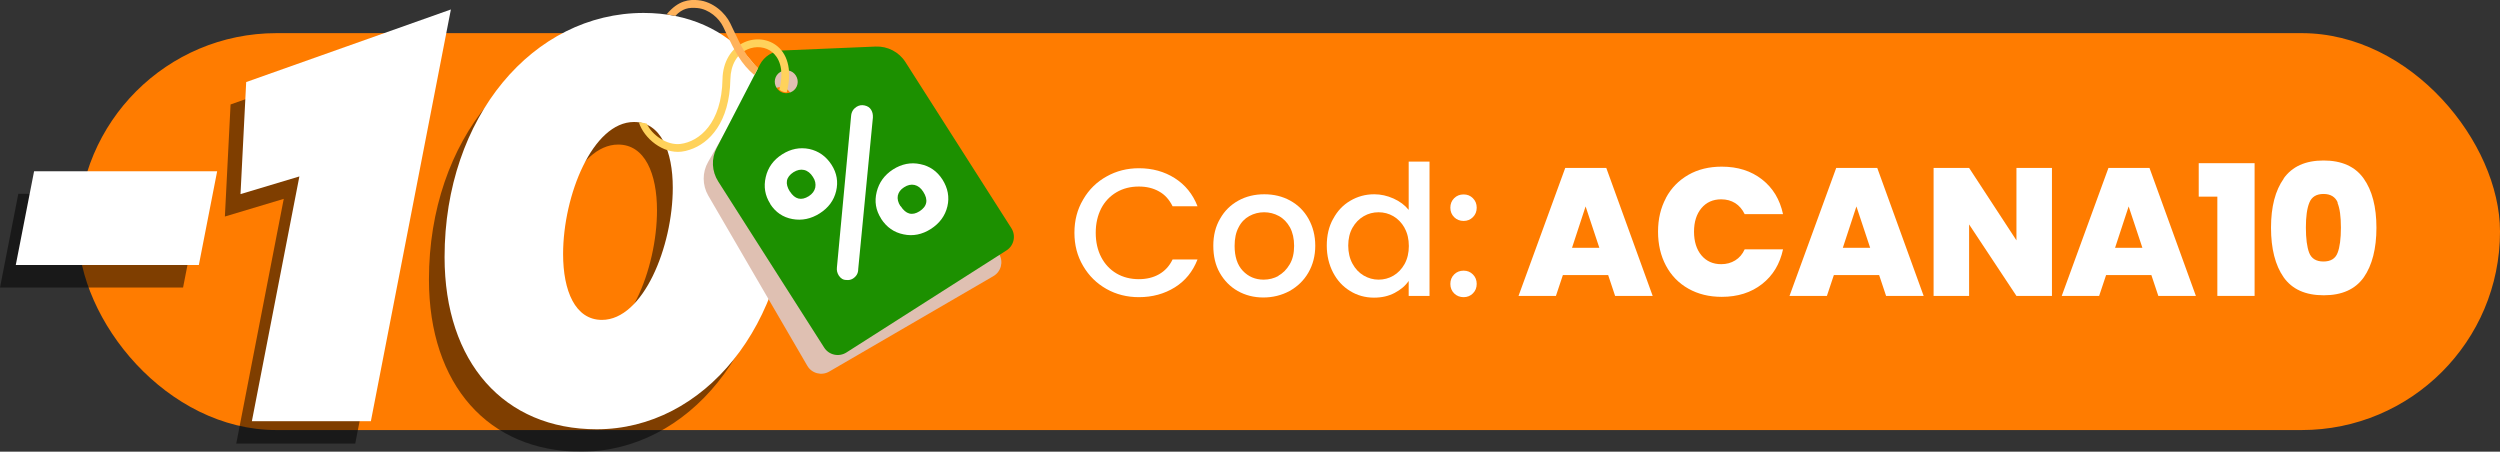 <?xml version="1.0" encoding="UTF-8"?>
<svg xmlns="http://www.w3.org/2000/svg" viewBox="0 0 158.41 28.62">
  <rect x="0" y="0" width="158.41" height="28.62" fill="#333333" stroke="none"/>
  <defs>
    <style>
      .cls-1 {
        fill: #ffb25b;
      }

      .cls-2 {
        fill: #ff7c00;
      }

      .cls-3 {
        fill: #ffd25b;
      }

      .cls-4 {
        fill: #fff;
      }

      .cls-5 {
        fill: #dfc0b2;
        mix-blend-mode: multiply;
      }

      .cls-6 {
        isolation: isolate;
      }

      .cls-7 {
        fill: #1c9000;
      }

      .cls-8 {
        opacity: .5;
      }
    </style>
  </defs>
  <g class="cls-6">
    <g id="Layer_2" data-name="Layer 2">
      <g id="Layer_9" data-name="Layer 9">
        <rect class="cls-2" x="4.95" y="2.1" width="153.46" height="25.15" rx="12.57" ry="12.57"/>
        <g class="cls-8">
          <path d="M1.16,12.28h11.6s-1.16,5.94-1.16,5.94H0s1.16-5.94,1.16-5.94Z"/>
          <path d="M27.58,2.02l-5.07,26.09h-7.54s3.01-15.51,3.01-15.51l-3.73,1.12.36-7.1,12.97-4.6Z"/>
          <path d="M27.18,17.71c0-8.88,5.62-15.47,12.61-15.47,5.65,0,9.28,4.24,9.28,10.91,0,8.88-5.47,15.47-12.25,15.47-5.87,0-9.64-4.24-9.64-10.91ZM41.63,13.33c0-2.32-.76-4.17-2.46-4.17-2.61,0-4.49,4.64-4.49,8.37,0,2.32.76,4.17,2.46,4.17,2.61,0,4.49-4.64,4.49-8.37Z"/>
        </g>
        <g>
          <path class="cls-4" d="M2.16,10.85h11.6s-1.16,5.94-1.16,5.94H1s1.16-5.94,1.16-5.94Z"/>
          <path class="cls-4" d="M28.57.6l-5.07,26.09h-7.54s3.01-15.51,3.01-15.51l-3.73,1.12.36-7.1L28.57.6Z"/>
          <path class="cls-4" d="M28.17,16.29c0-8.88,5.62-15.47,12.61-15.47,5.65,0,9.28,4.24,9.28,10.91,0,8.88-5.47,15.47-12.25,15.47-5.87,0-9.64-4.24-9.64-10.91ZM42.63,11.9c0-2.32-.76-4.17-2.46-4.17-2.61,0-4.49,4.64-4.49,8.37,0,2.32.76,4.17,2.46,4.17,2.61,0,4.49-4.64,4.49-8.37Z"/>
        </g>
        <g>
          <g>
            <path class="cls-5" d="M55.2,4.25h-5.93c-.6,0-1.16.33-1.46.86l-2.94,5.15c-.38.66-.37,1.47,0,2.12l6.28,10.79c.28.49.91.66,1.4.37l10.39-6.04c.49-.28.66-.91.37-1.4l-6.28-10.79c-.38-.66-1.08-1.06-1.84-1.06ZM49.81,6.87c-.35.2-.79.08-.99-.26-.2-.35-.08-.79.26-.99.35-.2.79-.08.99.26.2.35.08.79-.26.99Z"/>
            <path class="cls-7" d="M55.49,2.95l-5.93.25c-.6.03-1.14.37-1.42.91l-2.73,5.27c-.35.67-.31,1.48.1,2.12l6.71,10.52c.3.48.94.62,1.42.31l10.13-6.46c.48-.3.62-.94.31-1.42l-6.71-10.52c-.41-.64-1.13-1.01-1.88-.98ZM50.21,5.79c-.34.22-.79.12-1-.22-.22-.34-.12-.79.22-1,.34-.22.79-.12,1,.22.22.34.12.79-.22,1Z"/>
            <path class="cls-4" d="M48.81,12.92c-.34-.53-.43-1.09-.29-1.7.14-.61.49-1.09,1.04-1.44.55-.35,1.12-.46,1.72-.34.59.13,1.06.46,1.41,1,.34.53.43,1.09.29,1.67-.14.59-.49,1.06-1.04,1.41-.55.35-1.13.47-1.73.36-.6-.11-1.07-.43-1.41-.96ZM54.38,17.06c0,.26-.12.45-.33.59-.13.08-.27.11-.42.09-.21,0-.36-.1-.48-.28-.1-.16-.14-.32-.12-.51l.9-9.61c.02-.25.14-.44.34-.57.16-.1.33-.13.51-.09.19.04.33.13.42.28.08.13.12.29.11.49l-.93,9.6ZM50.05,12.13c.32.5.72.6,1.2.3.23-.15.36-.33.41-.55.04-.22,0-.45-.15-.67-.15-.24-.34-.39-.56-.44-.22-.05-.44,0-.67.14-.48.31-.55.72-.23,1.23ZM55.83,13.85c-.34-.53-.43-1.09-.28-1.69.15-.6.49-1.07,1.03-1.42.55-.35,1.13-.47,1.73-.34.6.12,1.07.45,1.41.98.34.54.45,1.11.31,1.7-.14.59-.49,1.07-1.05,1.43-.55.35-1.13.47-1.73.34-.6-.12-1.07-.45-1.42-.99ZM57.07,13.06c.33.52.73.62,1.19.33.49-.31.57-.73.24-1.24-.15-.24-.34-.38-.55-.43-.22-.05-.44,0-.67.15-.22.14-.34.31-.39.52-.04.21.01.44.17.68Z"/>
          </g>
          <path class="cls-3" d="M49.28,2.95c-.57-.49-1.4-.59-2.12-.27-.84.38-1.36,1.25-1.38,2.34-.05,2.79-1.47,3.95-2.66,4.1-.86.11-1.83-.58-2.14-1.29-.18-.03-.35-.08-.5-.08.33,1.03,1.53,2,2.7,1.86.17-.02.35-.06.52-.12,1.25-.4,2.53-1.74,2.58-4.47.02-.9.41-1.59,1.08-1.89.54-.24,1.17-.17,1.59.19.32.27.8.94.43,2.36.14.11.3.17.47.17.33-1.25.12-2.32-.58-2.91Z"/>
          <path class="cls-1" d="M46.46,1.87c-.06-.13-.12-.26-.19-.4-.31-.64-1.08-1.37-2.04-1.46-.54-.05-1.25,0-1.99.9.18.04.38.06.55.1.45-.48.86-.55,1.4-.5.73.07,1.37.64,1.63,1.18.07.14.13.27.19.4.55,1.15.93,1.94,1.79,2.67l.24-.46c-.73-.64-1.06-1.34-1.58-2.43Z"/>
        </g>
      </g>
      <g id="Acana">
        <g id="RO">
          <path class="cls-4" d="M68.64,12.63c.36-.62.86-1.11,1.48-1.45.62-.35,1.31-.52,2.05-.52.85,0,1.61.21,2.27.63.66.42,1.14,1.01,1.44,1.78h-1.58c-.21-.42-.49-.74-.86-.94-.37-.21-.79-.31-1.28-.31-.53,0-1,.12-1.41.36-.41.24-.74.58-.97,1.02-.23.45-.35.96-.35,1.55s.12,1.11.35,1.55.56.79.97,1.03c.41.24.89.36,1.41.36.48,0,.91-.1,1.28-.31.37-.21.66-.52.86-.94h1.58c-.3.77-.78,1.36-1.44,1.77-.66.41-1.42.62-2.27.62-.75,0-1.44-.17-2.06-.52-.62-.35-1.11-.83-1.48-1.46s-.55-1.32-.55-2.1.18-1.48.55-2.1Z"/>
          <path class="cls-4" d="M78.43,18.44c-.48-.27-.86-.66-1.14-1.15-.28-.49-.41-1.07-.41-1.72s.14-1.22.43-1.71c.28-.5.67-.88,1.16-1.15.49-.27,1.04-.4,1.64-.4s1.15.13,1.64.4c.49.27.88.65,1.16,1.15.28.5.43,1.07.43,1.71s-.15,1.21-.44,1.71c-.29.5-.69.88-1.19,1.16-.5.27-1.06.41-1.66.41s-1.14-.14-1.62-.41ZM81,17.47c.3-.16.53-.4.72-.72s.28-.71.28-1.17-.09-.85-.26-1.17c-.18-.32-.41-.56-.7-.72-.29-.16-.61-.24-.94-.24s-.65.08-.94.24c-.29.16-.52.4-.68.72-.17.32-.25.71-.25,1.17,0,.68.17,1.21.52,1.58.35.37.79.56,1.32.56.34,0,.65-.08.95-.24Z"/>
          <path class="cls-4" d="M84.48,13.86c.26-.49.62-.87,1.08-1.14.46-.27.96-.41,1.52-.41.41,0,.82.09,1.22.27.4.18.72.42.96.72v-3.06h1.32v8.51h-1.32v-.95c-.21.31-.51.56-.89.76-.38.2-.81.3-1.31.3-.55,0-1.06-.14-1.51-.42-.46-.28-.82-.67-1.08-1.17s-.4-1.07-.4-1.71.13-1.2.4-1.69ZM89,14.44c-.18-.32-.42-.57-.71-.74-.29-.17-.61-.25-.94-.25s-.65.08-.94.25c-.29.17-.53.41-.71.73-.18.32-.27.7-.27,1.13s.09.82.27,1.15c.18.33.42.58.71.75.29.17.61.26.94.26s.65-.08.94-.25c.29-.17.53-.42.71-.74.18-.33.27-.71.27-1.14s-.09-.82-.27-1.14Z"/>
          <path class="cls-4" d="M92.14,13.76c-.16-.16-.24-.36-.24-.6s.08-.44.24-.6c.16-.16.36-.24.6-.24s.43.08.59.24c.16.16.24.36.24.6s-.08.44-.24.6-.36.24-.59.24-.44-.08-.6-.24ZM92.14,18.59c-.16-.16-.24-.36-.24-.6s.08-.44.24-.6c.16-.16.36-.24.6-.24s.43.08.59.24c.16.16.24.36.24.6s-.08.44-.24.6-.36.24-.59.24-.44-.08-.6-.24Z"/>
          <path class="cls-4" d="M101.9,17.43h-2.87l-.44,1.32h-2.37l2.96-8.11h2.6l2.94,8.11h-2.38l-.44-1.32ZM101.34,15.7l-.87-2.62-.86,2.62h1.74Z"/>
          <path class="cls-4" d="M105.56,12.54c.33-.62.81-1.11,1.42-1.46.61-.35,1.32-.52,2.12-.52,1.01,0,1.86.27,2.55.81.69.54,1.13,1.27,1.33,2.2h-2.43c-.15-.31-.35-.54-.6-.7-.26-.16-.55-.24-.89-.24-.52,0-.94.19-1.25.56-.31.37-.47.87-.47,1.49s.16,1.13.47,1.5.73.56,1.25.56c.34,0,.63-.08.89-.24s.46-.39.6-.7h2.43c-.2.93-.64,1.66-1.33,2.2-.69.54-1.54.81-2.55.81-.8,0-1.5-.17-2.12-.52s-1.09-.84-1.42-1.46c-.33-.62-.5-1.34-.5-2.15s.17-1.51.5-2.13Z"/>
          <path class="cls-4" d="M119.07,17.43h-2.87l-.44,1.32h-2.37l2.96-8.11h2.6l2.94,8.11h-2.38l-.44-1.32ZM118.5,15.7l-.87-2.62-.86,2.62h1.74Z"/>
          <path class="cls-4" d="M130.02,18.75h-2.25l-3-4.53v4.53h-2.25v-8.11h2.25l3,4.59v-4.59h2.25v8.11Z"/>
          <path class="cls-4" d="M136.32,17.43h-2.87l-.44,1.32h-2.37l2.96-8.11h2.6l2.94,8.11h-2.38l-.44-1.32ZM135.75,15.7l-.87-2.62-.86,2.62h1.74Z"/>
          <path class="cls-4" d="M139.32,12.46v-2.12h3.54v8.41h-2.36v-6.29h-1.18Z"/>
          <path class="cls-4" d="M144.7,11.31c.54-.76,1.38-1.14,2.53-1.14s2,.38,2.54,1.14c.54.76.81,1.8.81,3.12s-.27,2.38-.8,3.14c-.54.76-1.38,1.14-2.54,1.14s-2-.38-2.54-1.14c-.53-.76-.8-1.81-.8-3.14s.27-2.36.81-3.12ZM148.13,12.84c-.15-.36-.45-.55-.9-.55s-.75.18-.9.55-.22.89-.22,1.58.07,1.24.21,1.6c.14.36.44.55.9.55s.76-.18.9-.55c.14-.36.21-.9.21-1.6s-.07-1.22-.22-1.58Z"/>
        </g>
      </g>
    </g>
  </g>
</svg>